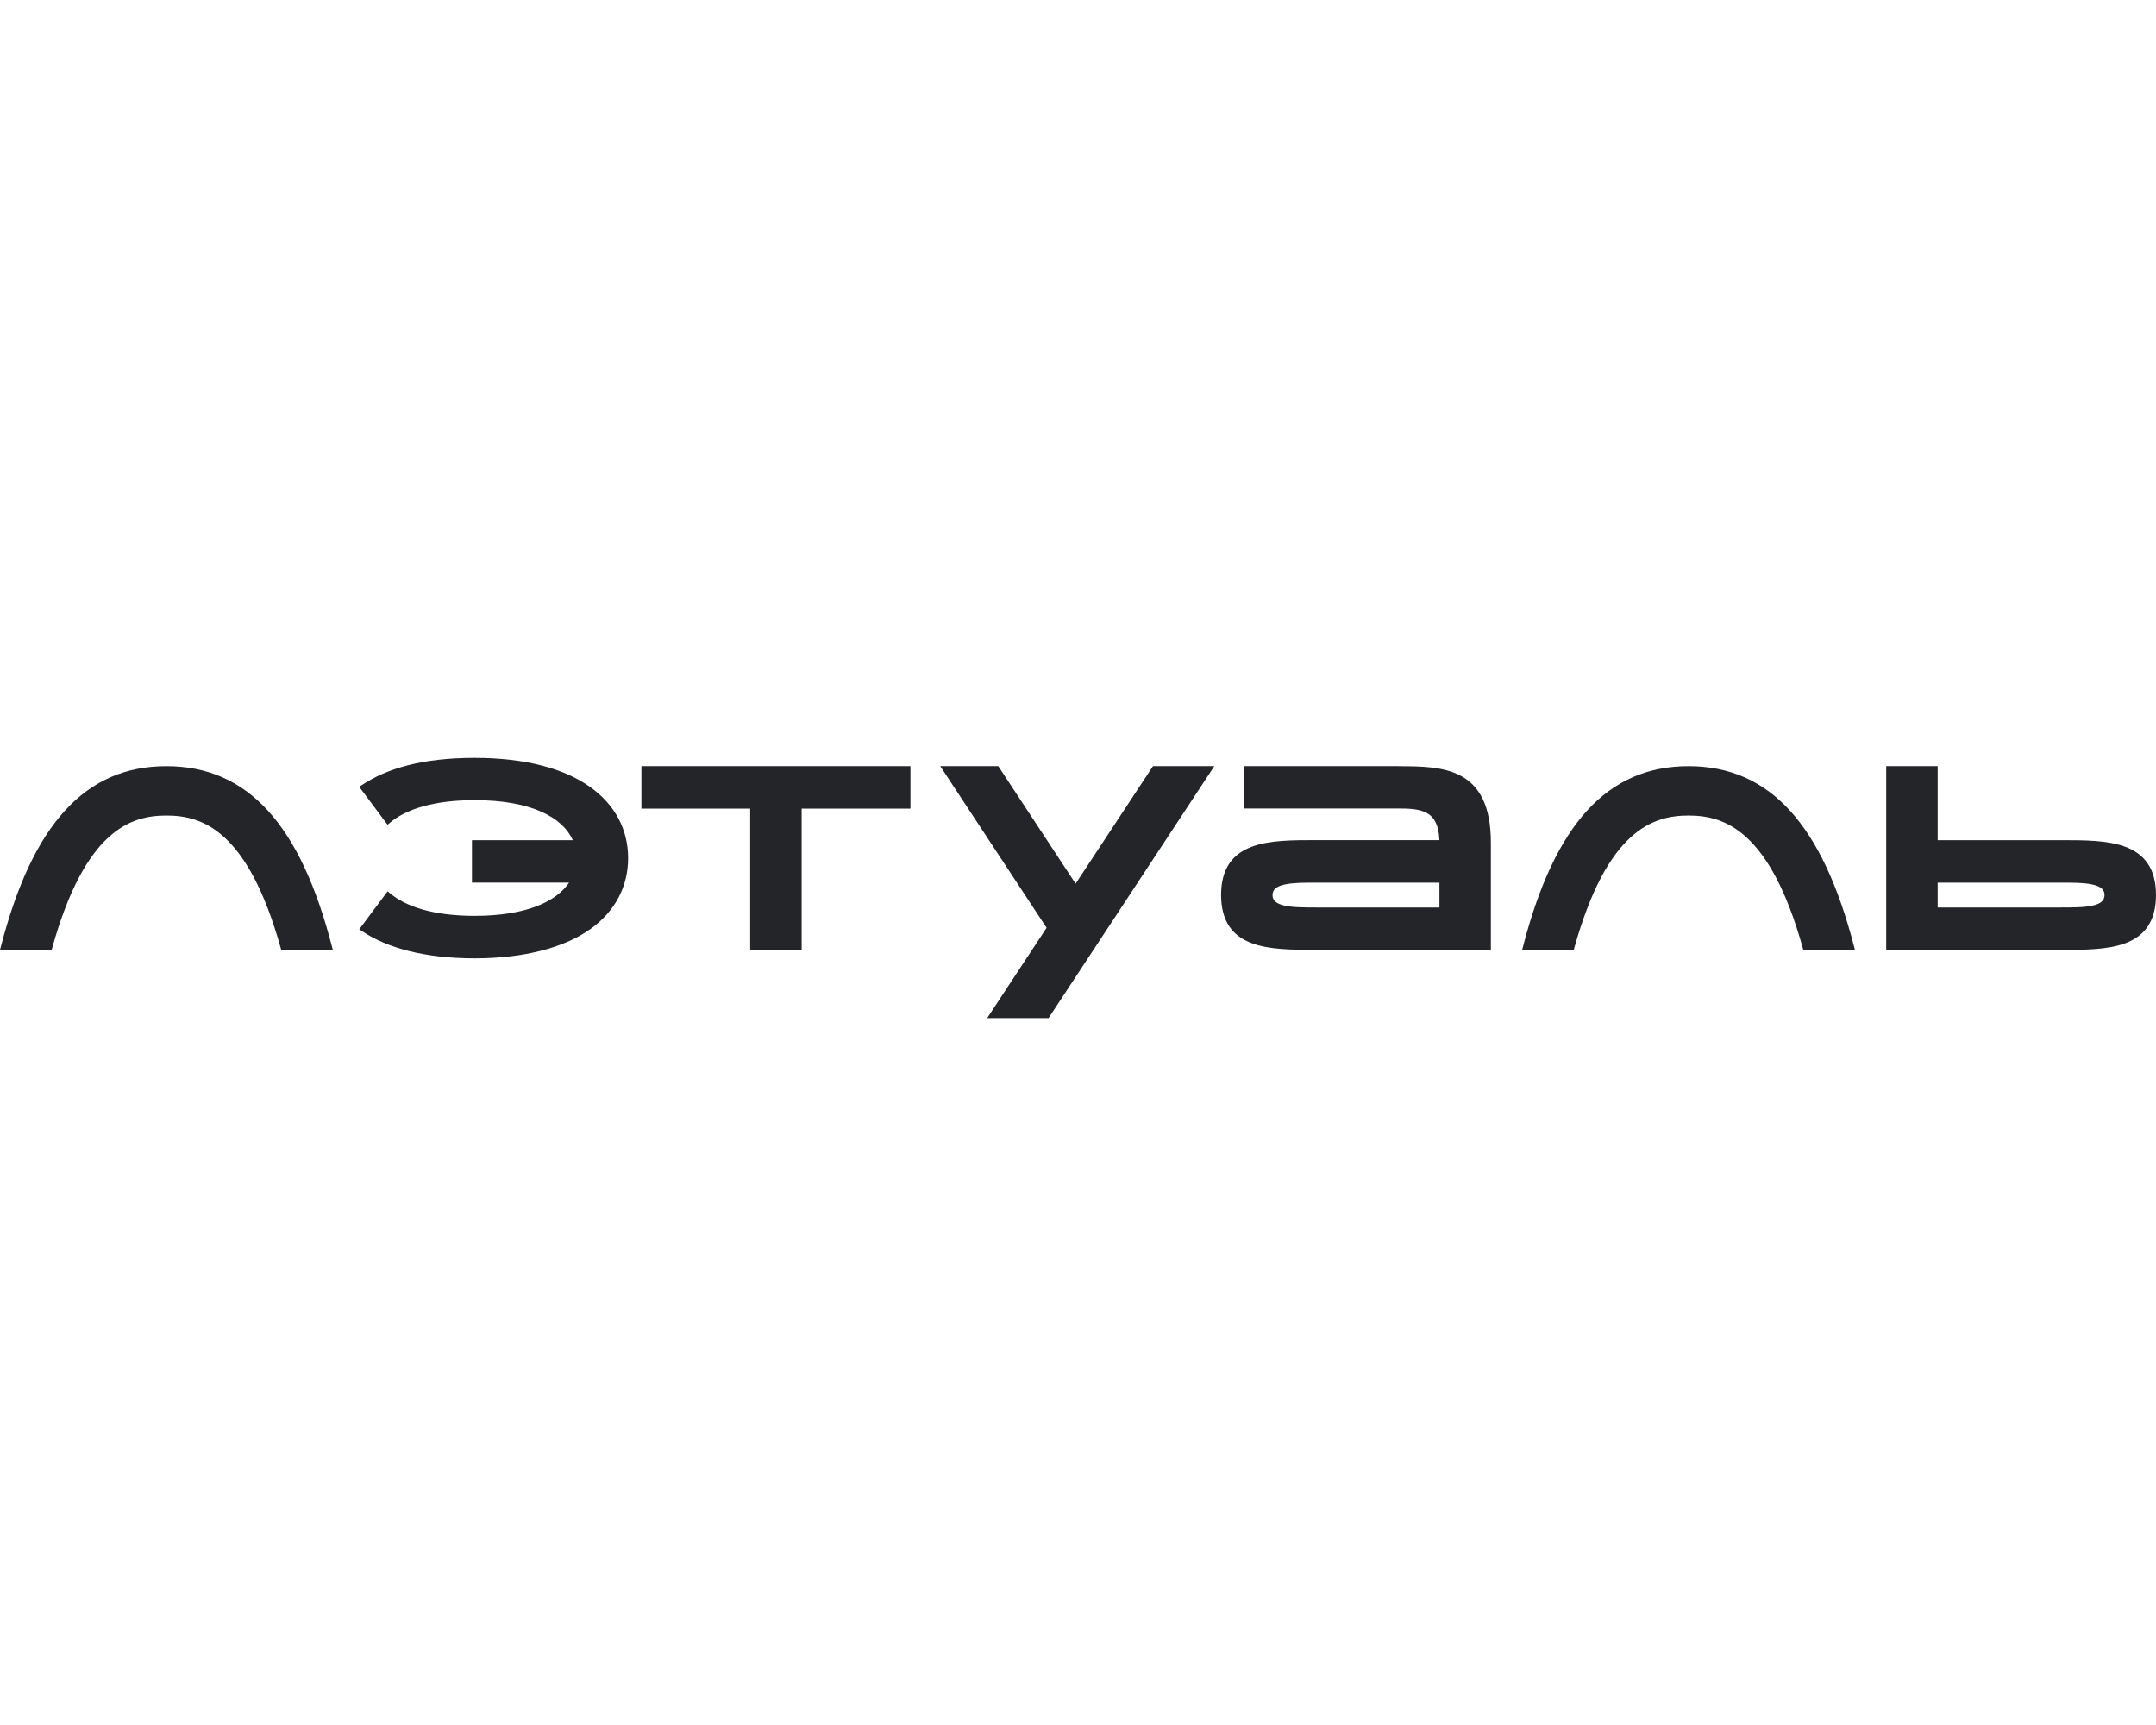 <?xml version="1.0" encoding="UTF-8"?> <svg xmlns="http://www.w3.org/2000/svg" width="320" height="256" viewBox="0 0 320 256" fill="none"><path fill-rule="evenodd" clip-rule="evenodd" d="M53.661 116.531L53.316 116.767L57.52 122.398L57.851 122.12C60.228 120.104 64.35 118.748 70.45 118.748C78.892 118.748 83.516 121.328 85.019 124.685H70.05V130.983H84.468C82.545 133.834 78.031 135.919 70.45 135.919C64.364 135.919 60.243 134.564 57.865 132.548L57.534 132.27L53.323 137.914L53.675 138.151C57.451 140.688 63.013 142.225 70.45 142.225C77.886 142.225 83.813 140.591 87.59 137.907C91.38 135.21 93.227 131.47 93.227 127.348C93.227 123.225 91.374 119.478 87.583 116.788C83.806 114.105 78.12 112.471 70.45 112.471C62.778 112.471 57.438 114.007 53.661 116.545V116.531ZM0 140.966L0.131 140.466C2.481 131.414 5.596 124.727 9.642 120.299C13.701 115.85 18.684 113.702 24.701 113.702C30.717 113.702 35.694 115.857 39.76 120.299C43.805 124.727 46.927 131.422 49.27 140.48L49.401 140.98H41.738L41.662 140.688C39.208 131.922 36.286 127.014 33.336 124.296C30.401 121.592 27.402 121.029 24.701 121.029C21.999 121.029 19.001 121.599 16.072 124.296C13.122 127.014 10.193 131.915 7.747 140.681L7.664 140.973H0V140.966ZM225.918 140.98L226.049 140.48C228.4 131.422 231.514 124.734 235.56 120.299C239.626 115.85 244.609 113.702 250.619 113.702C256.628 113.702 261.62 115.857 265.679 120.306C269.723 124.741 272.837 131.428 275.188 140.48L275.321 140.98H267.655L267.572 140.688C265.127 131.922 262.196 127.014 259.247 124.296C256.318 121.592 253.322 121.029 250.619 121.029C247.916 121.029 244.919 121.599 241.99 124.296C239.033 127.014 236.111 131.922 233.657 140.688L233.583 140.98H225.918ZM95.199 120V113.702H135.131V120H118.983V140.966H111.346V120H95.199ZM213.637 124.678C213.595 123.545 213.402 122.704 213.092 122.078C212.761 121.383 212.286 120.931 211.721 120.626C211.142 120.32 210.453 120.153 209.681 120.069C208.902 119.986 208.068 119.986 207.214 119.986H184.656V113.695H207.613V113.709C209.185 113.709 210.776 113.722 212.272 113.882C213.899 114.056 215.456 114.404 216.8 115.127C218.151 115.85 219.281 116.941 220.067 118.561C220.845 120.174 221.28 122.301 221.28 125.081V140.959H195.249C191.879 140.959 188.399 140.959 185.766 139.965C184.429 139.458 183.284 138.693 182.478 137.518C181.679 136.343 181.237 134.807 181.237 132.819C181.237 130.831 181.679 129.287 182.478 128.12C183.284 126.945 184.429 126.18 185.766 125.672C188.399 124.678 191.879 124.678 195.249 124.678H213.637ZM195.304 134.682H213.644V130.991H195.304C193.582 130.991 191.927 130.991 190.693 131.262C190.08 131.394 189.625 131.588 189.322 131.839C189.04 132.082 188.874 132.388 188.874 132.833C188.874 133.278 189.04 133.584 189.322 133.827C189.625 134.084 190.08 134.272 190.693 134.404C191.927 134.675 193.582 134.675 195.304 134.675V134.682ZM305.526 124.678V124.692H287.594V113.702H279.958V140.966H305.989C309.359 140.966 312.839 140.966 315.471 139.972C316.81 139.464 317.954 138.7 318.752 137.525C319.559 136.35 320 134.814 320 132.826C320 130.838 319.559 129.294 318.752 128.126C317.954 126.952 316.81 126.187 315.471 125.679C312.839 124.685 309.359 124.685 305.989 124.685H305.526V124.678ZM305.927 134.682H287.594V130.991H305.927C307.658 130.991 309.31 130.991 310.538 131.262C311.151 131.394 311.614 131.588 311.916 131.839C312.197 132.082 312.357 132.388 312.357 132.833C312.357 133.278 312.197 133.584 311.916 133.827C311.614 134.084 311.151 134.272 310.538 134.404C309.31 134.675 307.658 134.675 305.927 134.675V134.682ZM139.555 113.702L155.338 137.692L146.523 151.088H155.634L180.231 113.702H171.127L159.645 131.143L148.17 113.702H139.555Z" fill="#242528"></path></svg> 